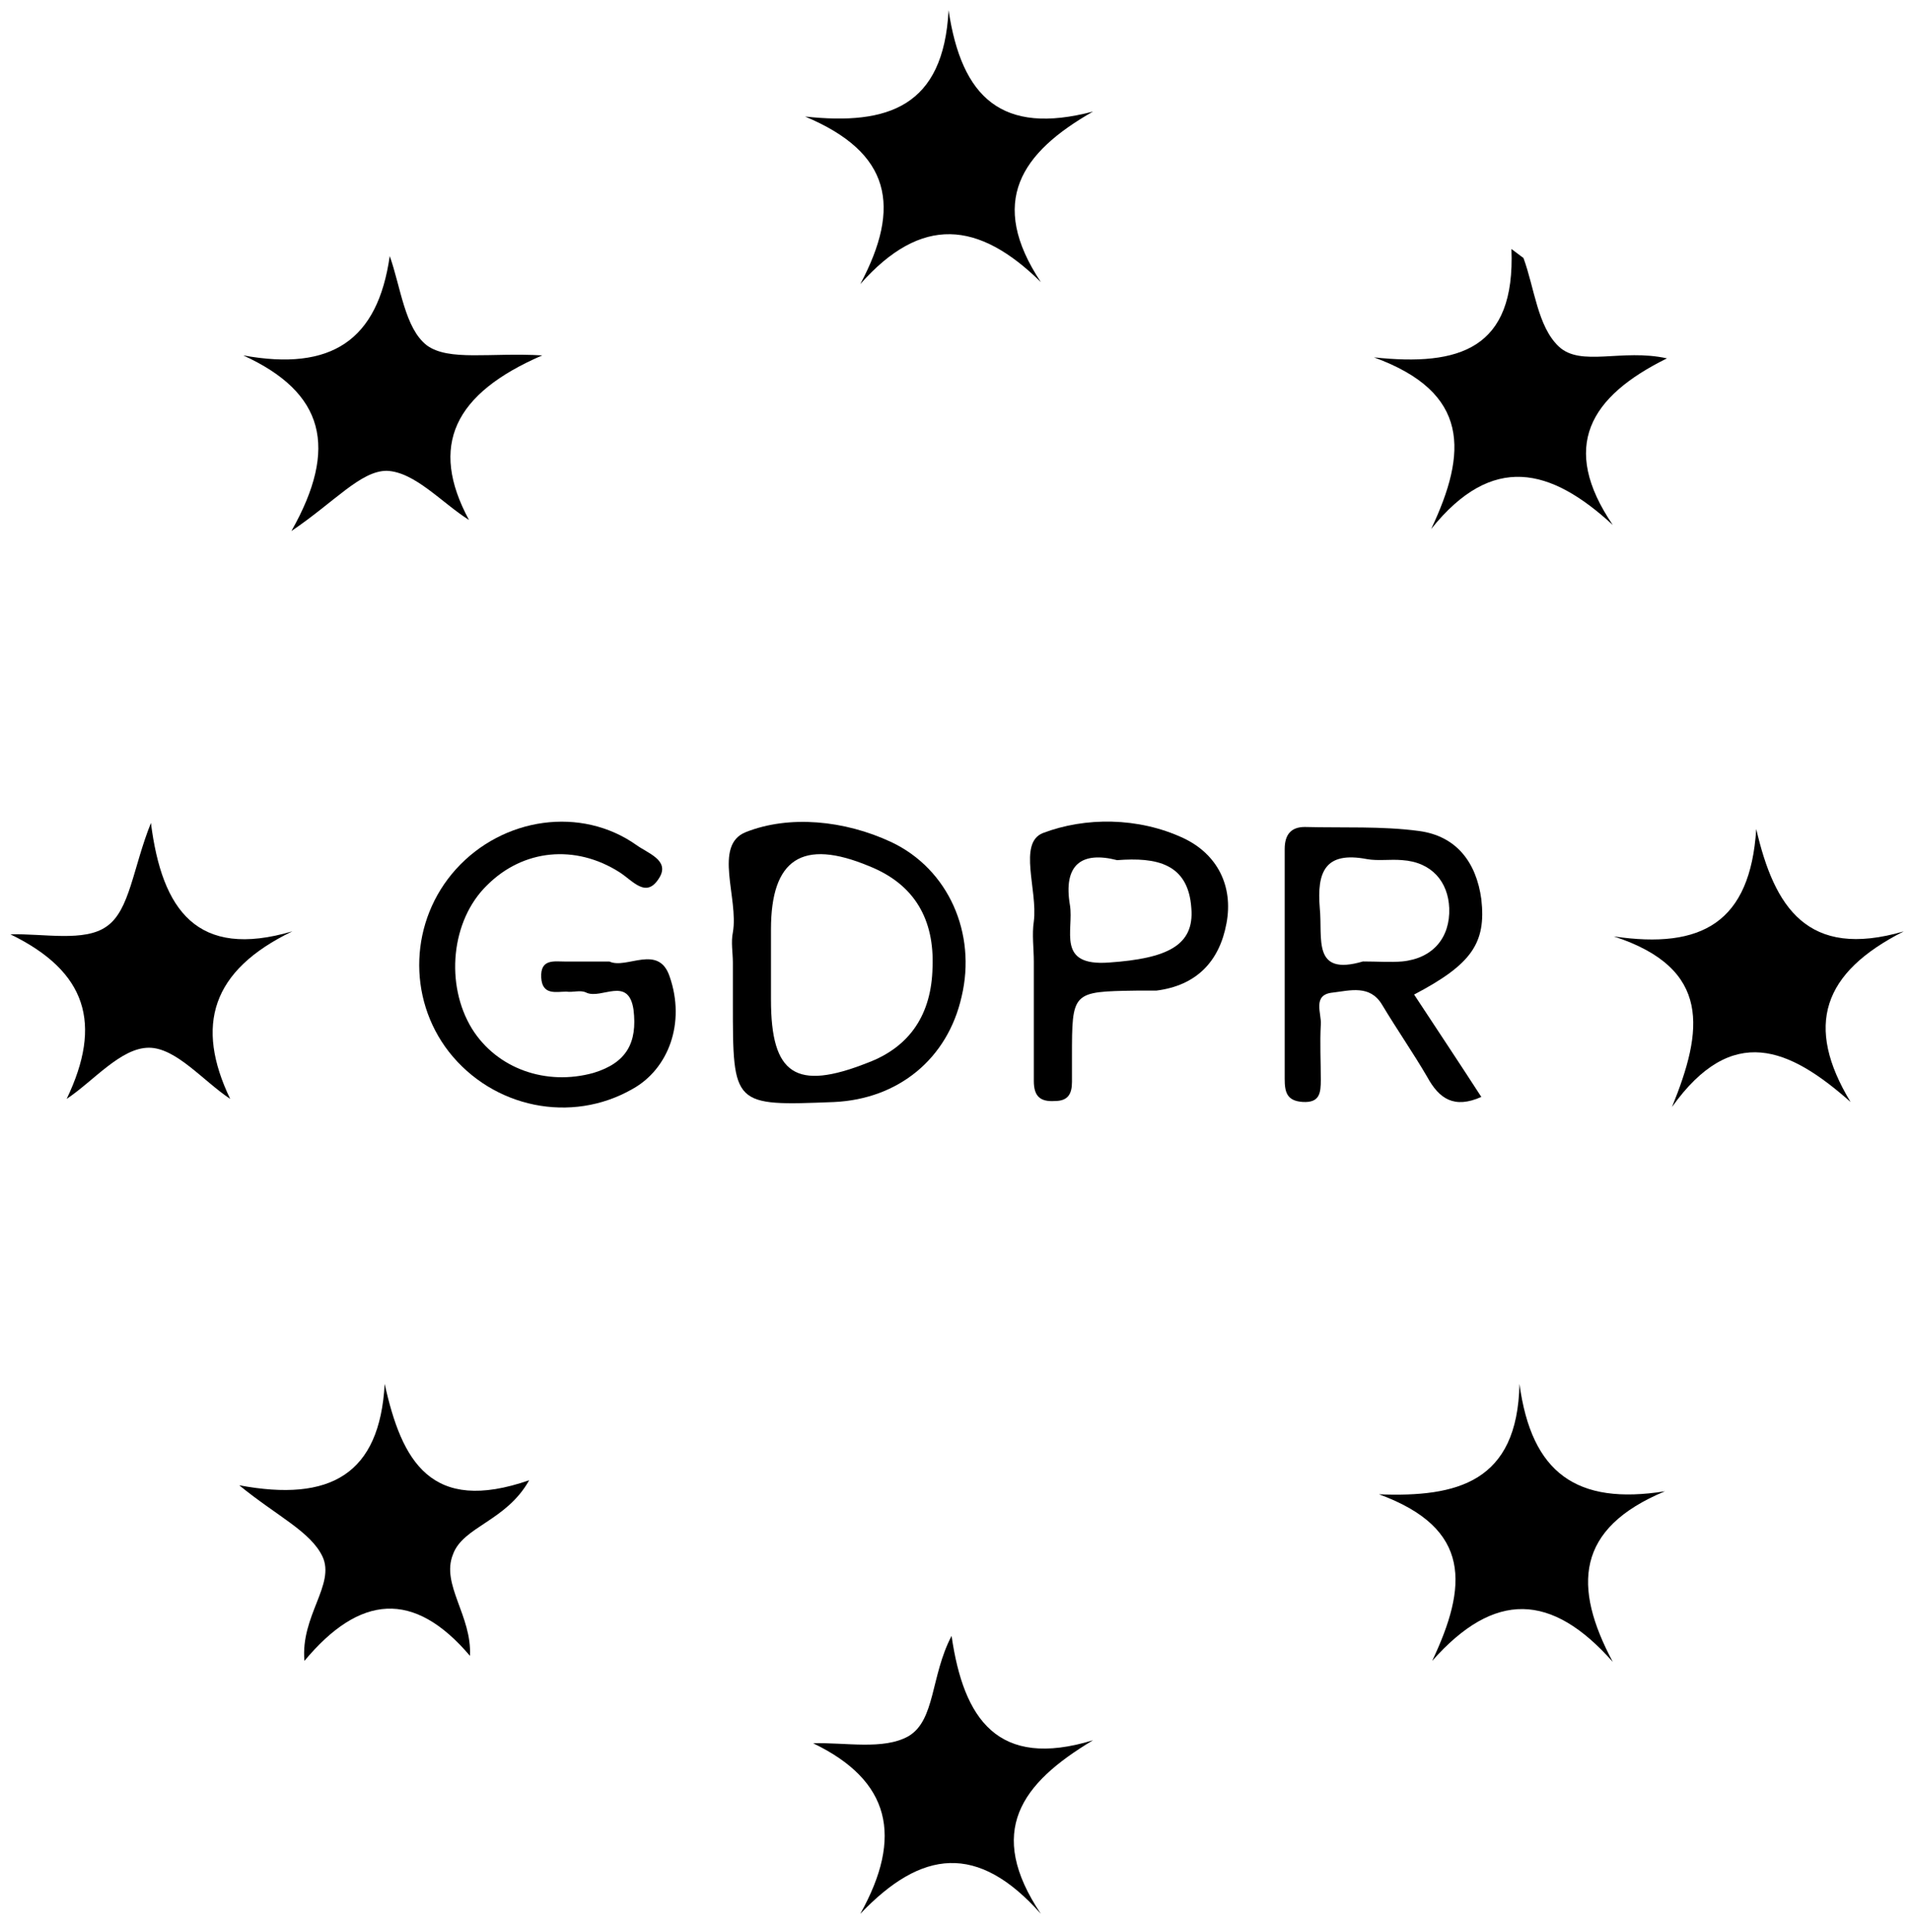 <svg width="93" height="94" viewBox="0 0 93 94" fill="none" xmlns="http://www.w3.org/2000/svg">
<path d="M69.649 25.738C72.628 22.027 75.46 22.759 78.487 25.543C75.899 21.734 77.364 19.293 81.124 17.437C78.927 16.949 76.925 17.877 75.85 16.852C74.825 15.875 74.679 14.02 74.141 12.555C73.946 12.408 73.751 12.262 73.555 12.115C73.751 16.998 71.016 17.828 66.866 17.389C71.554 19.098 71.407 22.027 69.649 25.738Z" fill="#FAC930" style="fill:#FAC930;fill:color(display-p3 0.98 0.788 0.188);fill-opacity:1;"/>
<path d="M14.182 25.838C16.281 24.422 17.551 22.908 18.82 22.908C20.187 22.957 21.506 24.471 22.824 25.3C20.871 21.687 22.092 19.148 26.388 17.293C23.849 17.146 21.847 17.586 20.773 16.805C19.699 15.975 19.504 13.973 18.967 12.459C18.381 16.561 16.135 18.074 11.838 17.293C15.793 19.099 16.477 21.785 14.182 25.838Z" fill="#FBC930" style="fill:#FBC930;fill:color(display-p3 0.984 0.788 0.188);fill-opacity:1;"/>
<path d="M41.866 13.825C44.844 10.456 47.627 10.749 50.654 13.727C48.067 9.821 49.678 7.429 53.194 5.427C48.75 6.599 46.797 4.743 46.163 0.495C45.918 5.183 43.233 6.11 39.18 5.671C43.379 7.429 43.868 10.065 41.866 13.825Z" fill="#FCCA2F" style="fill:#FCCA2F;fill:color(display-p3 0.988 0.792 0.184);fill-opacity:1;"/>
<path d="M14.23 45.315C9.591 46.682 7.882 44.29 7.345 40.042C6.466 42.239 6.32 44.29 5.197 45.071C4.122 45.852 2.121 45.413 0.509 45.462C4.22 47.268 5.001 49.807 3.244 53.469C4.562 52.591 5.88 50.979 7.247 50.979C8.566 50.979 9.884 52.591 11.202 53.469C9.493 49.905 10.275 47.22 14.23 45.315Z" fill="#FBC92F" style="fill:#FBC92F;fill:color(display-p3 0.984 0.788 0.184);fill-opacity:1;"/>
<path d="M46.309 79.597C45.284 81.55 45.528 83.698 44.209 84.479C42.989 85.163 41.133 84.772 39.571 84.821C43.331 86.628 43.965 89.362 41.866 93.122C44.844 89.997 47.578 89.655 50.655 93.122C47.969 89.118 49.678 86.774 53.194 84.675C48.555 86.091 46.895 83.649 46.309 79.597Z" fill="#FCCA2F" style="fill:#FCCA2F;fill:color(display-p3 0.988 0.792 0.184);fill-opacity:1;"/>
<path d="M92.647 45.318C87.959 46.685 86.348 44.146 85.469 40.338C85.176 44.879 82.832 46.197 78.536 45.562C83.321 47.125 82.881 50.152 81.368 53.863C84.297 49.761 87.08 50.982 90.059 53.619C87.813 49.908 88.692 47.32 92.647 45.318Z" fill="#FBCA2F" style="fill:#FBCA2F;fill:color(display-p3 0.984 0.792 0.184);fill-opacity:1;"/>
<path d="M69.454 52.396C70.039 53.47 70.772 53.959 72.09 53.373C71.016 51.713 69.942 50.101 68.819 48.392C71.602 46.928 72.334 45.902 72.09 43.754C71.846 41.947 70.869 40.678 69.063 40.434C67.256 40.19 65.352 40.287 63.497 40.238C62.813 40.238 62.52 40.629 62.52 41.312C62.52 45.023 62.52 48.734 62.52 52.494C62.52 53.129 62.618 53.568 63.399 53.617C64.229 53.666 64.278 53.178 64.278 52.543C64.278 51.664 64.229 50.736 64.278 49.857C64.327 49.32 63.838 48.392 64.864 48.295C65.694 48.197 66.67 47.904 67.256 48.881C67.989 50.101 68.77 51.224 69.454 52.396ZM66.329 46.781C63.838 47.514 64.375 45.658 64.229 44.193C64.082 42.435 64.473 41.41 66.524 41.801C67.061 41.898 67.647 41.801 68.233 41.85C69.698 41.947 70.479 42.924 70.528 44.193C70.576 45.609 69.746 46.635 68.233 46.781C67.647 46.83 67.061 46.781 66.329 46.781Z" fill="#37437F" style="fill:#37437F;fill:color(display-p3 0.216 0.263 0.498);fill-opacity:1;"/>
<path d="M73.946 67.337C73.848 72.122 70.918 72.854 67.11 72.708C71.651 74.368 71.407 77.2 69.698 80.813C72.725 77.395 75.508 77.493 78.487 80.862C76.534 77.2 76.68 74.368 81.026 72.561C76.729 73.245 74.532 71.683 73.946 67.337Z" fill="#FBC930" style="fill:#FBC930;fill:color(display-p3 0.984 0.788 0.188);fill-opacity:1;"/>
<path d="M46.797 48.494C47.53 45.418 46.163 42.293 43.38 40.975C41.085 39.901 38.399 39.656 36.3 40.486C34.688 41.121 35.958 43.709 35.665 45.369C35.567 45.857 35.665 46.346 35.665 46.834C35.665 47.469 35.665 48.103 35.665 48.787C35.665 53.816 35.665 53.816 40.596 53.621C43.721 53.474 46.114 51.521 46.797 48.494ZM37.52 48.641C37.52 48.055 37.52 47.517 37.52 46.932C37.52 46.346 37.52 45.809 37.52 45.223C37.52 41.805 39.034 40.779 42.305 42.147C44.503 43.025 45.479 44.734 45.382 47.078C45.333 49.324 44.307 50.935 42.208 51.717C38.741 53.084 37.52 52.303 37.52 48.641Z" fill="#37437F" style="fill:#37437F;fill:color(display-p3 0.216 0.263 0.498);fill-opacity:1;"/>
<path d="M18.721 67.337C18.477 71.731 16.085 73.099 11.642 72.269C13.497 73.782 15.108 74.514 15.694 75.735C16.329 77.102 14.62 78.616 14.815 80.813C17.501 77.591 20.137 77.347 22.872 80.569C22.97 78.616 21.456 77.102 22.042 75.638C22.53 74.27 24.63 74.026 25.753 72.024C20.968 73.684 19.552 71.097 18.721 67.337Z" fill="#FCCA2F" style="fill:#FCCA2F;fill:color(display-p3 0.988 0.792 0.184);fill-opacity:1;"/>
<path d="M29.659 46.785C28.829 46.785 28.195 46.785 27.511 46.785C26.974 46.785 26.29 46.639 26.339 47.566C26.388 48.445 27.072 48.25 27.56 48.25C27.901 48.299 28.243 48.152 28.536 48.299C29.269 48.64 30.587 47.468 30.831 49.129C31.026 50.74 30.489 51.717 28.878 52.205C26.583 52.84 24.191 52.01 22.97 50.056C21.652 47.908 21.945 44.783 23.702 43.074C25.46 41.316 27.999 41.072 30.148 42.439C30.831 42.879 31.466 43.758 32.101 42.684C32.589 41.853 31.515 41.512 30.978 41.121C28.292 39.217 24.484 39.754 22.189 42.293C19.943 44.783 19.796 48.543 21.847 51.179C23.995 53.914 27.804 54.695 30.782 52.986C32.54 52.01 33.37 49.763 32.589 47.517C32.052 45.906 30.489 47.176 29.659 46.785Z" fill="#37437F" style="fill:#37437F;fill:color(display-p3 0.216 0.263 0.498);fill-opacity:1;"/>
<path d="M57.587 40.778C55.39 39.753 52.803 39.753 50.752 40.534C49.531 41.022 50.508 43.317 50.312 44.831C50.215 45.466 50.312 46.149 50.312 46.784C50.312 48.737 50.312 50.69 50.312 52.594C50.312 53.327 50.605 53.62 51.338 53.571C51.972 53.571 52.168 53.229 52.168 52.643C52.168 52.253 52.168 51.813 52.168 51.422C52.168 48.249 52.168 48.249 55.293 48.2C55.635 48.2 55.927 48.2 56.269 48.2C58.222 47.956 59.345 46.784 59.687 44.928C60.029 43.122 59.248 41.559 57.587 40.778ZM53.974 46.833C51.386 47.028 52.265 45.27 52.07 44.05C51.728 42.048 52.656 41.413 54.365 41.852C56.269 41.706 57.832 41.999 57.978 44.196C58.125 46.003 56.806 46.638 53.974 46.833Z" fill="#37437F" style="fill:#37437F;fill:color(display-p3 0.216 0.263 0.498);fill-opacity:1;"/>
</svg>
